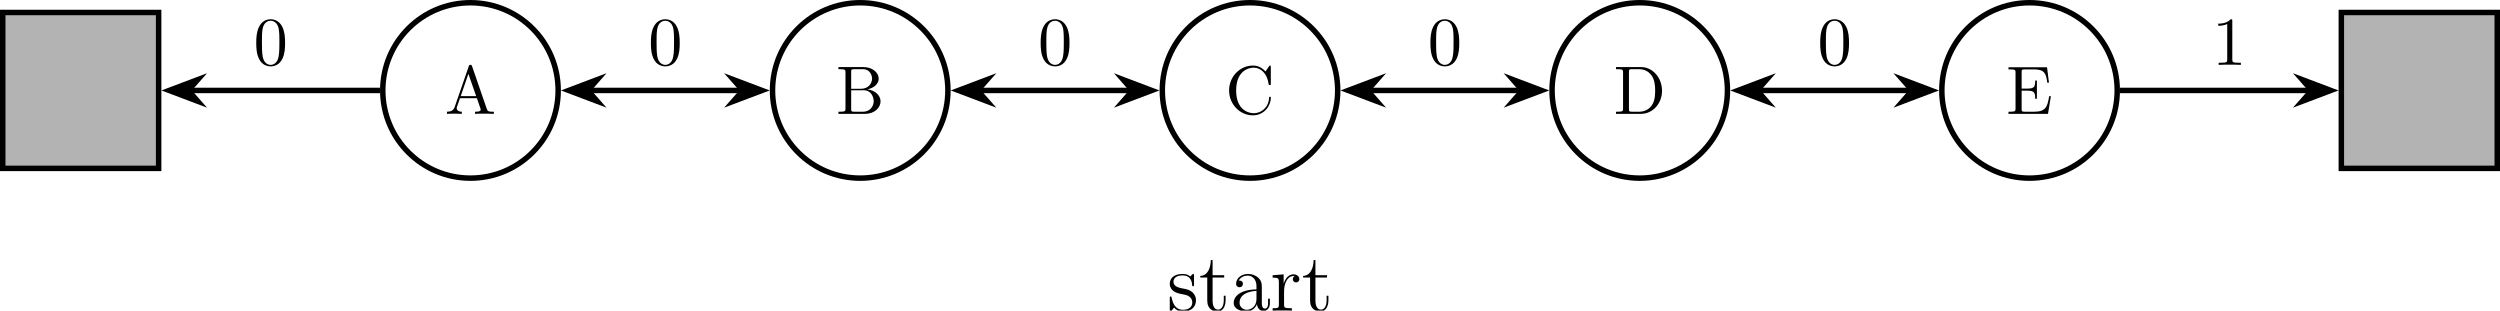 <?xml version='1.0' encoding='UTF-8'?>
<!-- This file was generated by dvisvgm 3.4.3 -->
<svg version='1.1' xmlns='http://www.w3.org/2000/svg' xmlns:xlink='http://www.w3.org/1999/xlink' width='363.637pt' height='45.179pt' viewBox='-72 -71.695 363.637 45.179'>
<defs>
<path id='g8-48' d='M4.583-3.188C4.583-3.985 4.533-4.782 4.184-5.519C3.726-6.476 2.909-6.635 2.491-6.635C1.893-6.635 1.166-6.376 .757-5.45C.438-4.762 .389-3.985 .389-3.188C.389-2.441 .428-1.544 .837-.787C1.265 .02 1.993 .219 2.481 .219C3.019 .219 3.776 .01 4.214-.936C4.533-1.624 4.583-2.401 4.583-3.188ZM2.481 0C2.092 0 1.504-.249 1.325-1.205C1.215-1.803 1.215-2.72 1.215-3.308C1.215-3.945 1.215-4.603 1.295-5.141C1.484-6.326 2.232-6.416 2.481-6.416C2.809-6.416 3.467-6.237 3.656-5.25C3.756-4.692 3.756-3.935 3.756-3.308C3.756-2.56 3.756-1.883 3.646-1.245C3.497-.299 2.929 0 2.481 0Z'/>
<path id='g8-49' d='M2.929-6.376C2.929-6.615 2.929-6.635 2.7-6.635C2.082-5.998 1.205-5.998 .887-5.998V-5.689C1.086-5.689 1.674-5.689 2.192-5.948V-.787C2.192-.428 2.162-.309 1.265-.309H.946V0C1.295-.03 2.162-.03 2.56-.03S3.826-.03 4.174 0V-.309H3.856C2.959-.309 2.929-.418 2.929-.787V-6.376Z'/>
<path id='g8-65' d='M3.965-6.934C3.915-7.064 3.895-7.133 3.736-7.133S3.547-7.073 3.497-6.934L1.435-.976C1.255-.468 .857-.319 .319-.309V0C.548-.01 .976-.03 1.335-.03C1.644-.03 2.162-.01 2.481 0V-.309C1.983-.309 1.733-.558 1.733-.817C1.733-.847 1.743-.946 1.753-.966L2.212-2.271H4.672L5.2-.747C5.21-.707 5.23-.648 5.23-.608C5.23-.309 4.672-.309 4.403-.309V0C4.762-.03 5.46-.03 5.838-.03C6.267-.03 6.725-.02 7.143 0V-.309H6.964C6.366-.309 6.227-.379 6.117-.707L3.965-6.934ZM3.437-5.818L4.563-2.58H2.321L3.437-5.818Z'/>
<path id='g8-66' d='M2.212-3.646V-6.097C2.212-6.426 2.232-6.496 2.7-6.496H3.935C4.902-6.496 5.25-5.649 5.25-5.121C5.25-4.483 4.762-3.646 3.656-3.646H2.212ZM4.563-3.557C5.529-3.746 6.217-4.384 6.217-5.121C6.217-5.988 5.3-6.804 4.005-6.804H.359V-6.496H.598C1.365-6.496 1.385-6.386 1.385-6.027V-.777C1.385-.418 1.365-.309 .598-.309H.359V0H4.264C5.589 0 6.486-.887 6.486-1.823C6.486-2.69 5.669-3.437 4.563-3.557ZM3.945-.309H2.7C2.232-.309 2.212-.379 2.212-.707V-3.427H4.085C5.071-3.427 5.489-2.501 5.489-1.833C5.489-1.126 4.971-.309 3.945-.309Z'/>
<path id='g8-67' d='M.558-3.407C.558-1.345 2.172 .219 4.025 .219C5.649 .219 6.625-1.166 6.625-2.321C6.625-2.421 6.625-2.491 6.496-2.491C6.386-2.491 6.386-2.431 6.376-2.331C6.296-.907 5.23-.09 4.144-.09C3.537-.09 1.584-.428 1.584-3.397C1.584-6.376 3.527-6.715 4.134-6.715C5.22-6.715 6.107-5.808 6.306-4.354C6.326-4.214 6.326-4.184 6.466-4.184C6.625-4.184 6.625-4.214 6.625-4.423V-6.785C6.625-6.954 6.625-7.024 6.516-7.024C6.476-7.024 6.436-7.024 6.356-6.904L5.858-6.167C5.489-6.526 4.981-7.024 4.025-7.024C2.162-7.024 .558-5.44 .558-3.407Z'/>
<path id='g8-68' d='M.349-6.804V-6.496H.588C1.355-6.496 1.375-6.386 1.375-6.027V-.777C1.375-.418 1.355-.309 .588-.309H.349V0H3.995C5.669 0 7.044-1.474 7.044-3.347C7.044-5.24 5.699-6.804 3.995-6.804H.349ZM2.72-.309C2.252-.309 2.232-.379 2.232-.707V-6.097C2.232-6.426 2.252-6.496 2.72-6.496H3.716C4.334-6.496 5.021-6.276 5.529-5.569C5.958-4.981 6.047-4.125 6.047-3.347C6.047-2.242 5.858-1.644 5.499-1.156C5.3-.887 4.732-.309 3.726-.309H2.72Z'/>
<path id='g8-69' d='M1.355-.777C1.355-.418 1.335-.309 .568-.309H.329V0H6.077L6.496-2.57H6.247C5.998-1.036 5.768-.309 4.055-.309H2.73C2.262-.309 2.242-.379 2.242-.707V-3.367H3.138C4.105-3.367 4.214-3.049 4.214-2.202H4.463V-4.842H4.214C4.214-3.985 4.105-3.676 3.138-3.676H2.242V-6.067C2.242-6.396 2.262-6.466 2.73-6.466H4.015C5.539-6.466 5.808-5.918 5.968-4.533H6.217L5.938-6.775H.329V-6.466H.568C1.335-6.466 1.355-6.356 1.355-5.998V-.777Z'/>
<path id='g3-97' d='M4.615-3.192C4.615-3.838 4.615-4.316 4.089-4.782C3.67-5.165 3.132-5.332 2.606-5.332C1.626-5.332 .873-4.686 .873-3.909C.873-3.563 1.1-3.395 1.375-3.395C1.662-3.395 1.865-3.599 1.865-3.885C1.865-4.376 1.435-4.376 1.255-4.376C1.53-4.878 2.104-5.093 2.582-5.093C3.132-5.093 3.838-4.639 3.838-3.563V-3.084C1.435-3.049 .526-2.044 .526-1.124C.526-.179 1.626 .12 2.355 .12C3.144 .12 3.682-.359 3.909-.933C3.957-.371 4.328 .06 4.842 .06C5.093 .06 5.786-.108 5.786-1.064V-1.733H5.523V-1.064C5.523-.383 5.236-.287 5.069-.287C4.615-.287 4.615-.921 4.615-1.1V-3.192ZM3.838-1.686C3.838-.514 2.965-.12 2.451-.12C1.865-.12 1.375-.55 1.375-1.124C1.375-2.702 3.407-2.845 3.838-2.869V-1.686Z'/>
<path id='g3-114' d='M1.997-2.786C1.997-3.945 2.475-5.033 3.395-5.033C3.491-5.033 3.515-5.033 3.563-5.021C3.467-4.973 3.276-4.902 3.276-4.579C3.276-4.232 3.551-4.101 3.742-4.101C3.981-4.101 4.22-4.256 4.22-4.579C4.22-4.937 3.897-5.272 3.383-5.272C2.367-5.272 2.02-4.172 1.949-3.945H1.937V-5.272L.335-5.141V-4.794C1.148-4.794 1.243-4.71 1.243-4.125V-.885C1.243-.347 1.112-.347 .335-.347V0C.669-.024 1.327-.024 1.686-.024C2.008-.024 2.857-.024 3.132 0V-.347H2.893C2.02-.347 1.997-.478 1.997-.909V-2.786Z'/>
<path id='g3-115' d='M3.921-5.057C3.921-5.272 3.921-5.332 3.802-5.332C3.706-5.332 3.479-5.069 3.395-4.961C3.025-5.26 2.654-5.332 2.271-5.332C.825-5.332 .395-4.543 .395-3.885C.395-3.754 .395-3.335 .849-2.917C1.231-2.582 1.638-2.499 2.188-2.391C2.845-2.26 3.001-2.224 3.3-1.985C3.515-1.805 3.67-1.542 3.67-1.207C3.67-.693 3.371-.12 2.319-.12C1.53-.12 .956-.574 .693-1.769C.646-1.985 .646-1.997 .634-2.008C.61-2.056 .562-2.056 .526-2.056C.395-2.056 .395-1.997 .395-1.781V-.155C.395 .06 .395 .12 .514 .12C.574 .12 .586 .108 .789-.143C.849-.227 .849-.251 1.028-.442C1.482 .12 2.128 .12 2.331 .12C3.587 .12 4.208-.574 4.208-1.518C4.208-2.164 3.814-2.546 3.706-2.654C3.276-3.025 2.953-3.096 2.164-3.24C1.805-3.312 .933-3.479 .933-4.196C.933-4.567 1.184-5.117 2.26-5.117C3.563-5.117 3.634-4.005 3.658-3.634C3.67-3.539 3.754-3.539 3.79-3.539C3.921-3.539 3.921-3.599 3.921-3.814V-5.057Z'/>
<path id='g3-116' d='M2.008-4.806H3.694V-5.153H2.008V-7.352H1.745C1.733-6.229 1.303-5.081 .215-5.045V-4.806H1.231V-1.482C1.231-.155 2.116 .12 2.75 .12C3.503 .12 3.897-.622 3.897-1.482V-2.164H3.634V-1.506C3.634-.646 3.288-.143 2.821-.143C2.008-.143 2.008-1.255 2.008-1.459V-4.806Z'/>
</defs>
<g id='page1'>
<path d='M-71.602-47.203H-48.926V-69.879H-71.602Z' fill='#b3b3b3'/>
<path d='M-71.602-47.203H-48.926V-69.879H-71.602Z' stroke='#000' fill='none' stroke-width='.797' stroke-miterlimit='10'/>
<path d='M9.188-58.539C9.188-65.586 3.477-71.297-3.57-71.297C-10.613-71.297-16.324-65.586-16.324-58.539C-16.324-51.496-10.613-45.785-3.57-45.785C3.477-45.785 9.188-51.496 9.188-58.539Z' stroke='#000' fill='none' stroke-width='.797' stroke-miterlimit='10'/>
<g transform='matrix(1 0 0 1 -3.736 3.404)'>
<use x='-3.57' y='-58.54' xlink:href='#g8-65'/>
</g>
<path d='M65.879-58.539C65.879-65.586 60.168-71.297 53.125-71.297C46.078-71.297 40.367-65.586 40.367-58.539C40.367-51.496 46.078-45.785 53.125-45.785C60.168-45.785 65.879-51.496 65.879-58.539Z' stroke='#000' fill='none' stroke-width='.797' stroke-miterlimit='10'/>
<g transform='matrix(1 0 0 1 53.165 3.404)'>
<use x='-3.57' y='-58.54' xlink:href='#g8-66'/>
</g>
<path d='M122.574-58.539C122.574-65.586 116.863-71.297 109.816-71.297C102.773-71.297 97.063-65.586 97.063-58.539C97.063-51.496 102.773-45.785 109.816-45.785C116.863-45.785 122.574-51.496 122.574-58.539Z' stroke='#000' fill='none' stroke-width='.797' stroke-miterlimit='10'/>
<g transform='matrix(1 0 0 1 109.79 3.404)'>
<use x='-3.57' y='-58.54' xlink:href='#g8-67'/>
</g>
<path d='M179.266-58.539C179.266-65.586 173.555-71.297 166.512-71.297C159.465-71.297 153.754-65.586 153.754-58.539C153.754-51.496 159.465-45.785 166.512-45.785C173.555-45.785 179.266-51.496 179.266-58.539Z' stroke='#000' fill='none' stroke-width='.797' stroke-miterlimit='10'/>
<g transform='matrix(1 0 0 1 166.276 3.404)'>
<use x='-3.57' y='-58.54' xlink:href='#g8-68'/>
</g>
<path d='M235.961-58.539C235.961-65.586 230.25-71.297 223.203-71.297C216.16-71.297 210.449-65.586 210.449-58.539C210.449-51.496 216.16-45.785 223.203-45.785C230.25-45.785 235.961-51.496 235.961-58.539Z' stroke='#000' fill='none' stroke-width='.797' stroke-miterlimit='10'/>
<g transform='matrix(1 0 0 1 223.384 3.404)'>
<use x='-3.57' y='-58.54' xlink:href='#g8-69'/>
</g>
<path d='M268.559-47.203H291.238V-69.879H268.559Z' fill='#b3b3b3'/>
<path d='M268.559-47.203H291.238V-69.879H268.559Z' stroke='#000' fill='none' stroke-width='.797' stroke-miterlimit='10'/>
<path d='M13.695-58.539H35.859' stroke='#000' fill='none' stroke-width='.797' stroke-miterlimit='10'/>
<path d='M10.719-58.539L14.871-56.969L13.496-58.539L14.871-60.109Z'/>
<path d='M10.719-58.539L14.871-56.969L13.496-58.539L14.871-60.109Z' stroke='#000' fill='none' stroke-width='.797' stroke-miterlimit='10'/>
<path d='M38.836-58.539L34.68-60.109L36.059-58.539L34.68-56.969Z'/>
<path d='M38.836-58.539L34.68-60.109L36.059-58.539L34.68-56.969Z' stroke='#000' fill='none' stroke-width='.797' stroke-miterlimit='10'/>
<g transform='matrix(1 0 0 1 25.856 -3.719)'>
<use x='-3.57' y='-58.54' xlink:href='#g8-48'/>
</g>
<path d='M70.387-58.539H92.551' stroke='#000' fill='none' stroke-width='.797' stroke-miterlimit='10'/>
<path d='M67.414-58.539L71.566-56.969L70.187-58.539L71.566-60.109Z'/>
<path d='M67.414-58.539L71.566-56.969L70.187-58.539L71.566-60.109Z' stroke='#000' fill='none' stroke-width='.797' stroke-miterlimit='10'/>
<path d='M95.527-58.539L91.375-60.109L92.75-58.539L91.375-56.969Z'/>
<path d='M95.527-58.539L91.375-60.109L92.75-58.539L91.375-56.969Z' stroke='#000' fill='none' stroke-width='.797' stroke-miterlimit='10'/>
<g transform='matrix(1 0 0 1 82.55 -3.719)'>
<use x='-3.57' y='-58.54' xlink:href='#g8-48'/>
</g>
<path d='M127.082-58.539H149.246' stroke='#000' fill='none' stroke-width='.797' stroke-miterlimit='10'/>
<path d='M124.105-58.539L128.262-56.969L126.883-58.539L128.262-60.109Z'/>
<path d='M124.105-58.539L128.262-56.969L126.883-58.539L128.262-60.109Z' stroke='#000' fill='none' stroke-width='.797' stroke-miterlimit='10'/>
<path d='M152.223-58.539L148.067-60.109L149.446-58.539L148.067-56.969Z'/>
<path d='M152.223-58.539L148.067-60.109L149.446-58.539L148.067-56.969Z' stroke='#000' fill='none' stroke-width='.797' stroke-miterlimit='10'/>
<g transform='matrix(1 0 0 1 139.243 -3.719)'>
<use x='-3.57' y='-58.54' xlink:href='#g8-48'/>
</g>
<path d='M183.777-58.539H205.941' stroke='#000' fill='none' stroke-width='.797' stroke-miterlimit='10'/>
<path d='M180.801-58.539L184.953-56.969L183.578-58.539L184.953-60.109Z'/>
<path d='M180.801-58.539L184.953-56.969L183.578-58.539L184.953-60.109Z' stroke='#000' fill='none' stroke-width='.797' stroke-miterlimit='10'/>
<path d='M208.914-58.539L204.761-60.109L206.14-58.539L204.761-56.969Z'/>
<path d='M208.914-58.539L204.761-60.109L206.14-58.539L204.761-56.969Z' stroke='#000' fill='none' stroke-width='.797' stroke-miterlimit='10'/>
<g transform='matrix(1 0 0 1 195.937 -3.719)'>
<use x='-3.57' y='-58.54' xlink:href='#g8-48'/>
</g>
<path d='M-16.723-58.539H-44.418' stroke='#000' fill='none' stroke-width='.797' stroke-miterlimit='10'/>
<path d='M-47.391-58.539L-43.238-56.969L-44.617-58.539L-43.238-60.109Z'/>
<path d='M-47.391-58.539L-43.238-56.969L-44.617-58.539L-43.238-60.109Z' stroke='#000' fill='none' stroke-width='.797' stroke-miterlimit='10'/>
<g transform='matrix(1 0 0 1 -31.546 -3.719)'>
<use x='-3.57' y='-58.54' xlink:href='#g8-48'/>
</g>
<path d='M236.359-58.539H264.051' stroke='#000' fill='none' stroke-width='.797' stroke-miterlimit='10'/>
<path d='M267.027-58.539L262.871-60.109L264.25-58.539L262.871-56.969Z'/>
<path d='M267.027-58.539L262.871-60.109L264.25-58.539L262.871-56.969Z' stroke='#000' fill='none' stroke-width='.797' stroke-miterlimit='10'/>
<g transform='matrix(1 0 0 1 253.339 -3.719)'>
<use x='-3.57' y='-58.54' xlink:href='#g8-49'/>
</g>
<g transform='matrix(1 0 0 1 101.323 32.023)'>
<use x='-3.57' y='-58.54' xlink:href='#g3-115'/>
<use x='1.047' y='-58.54' xlink:href='#g3-116'/>
<use x='5.6' y='-58.54' xlink:href='#g3-97'/>
<use x='11.453' y='-58.54' xlink:href='#g3-114'/>
<use x='16.005' y='-58.54' xlink:href='#g3-116'/>
</g>
</g>
</svg>